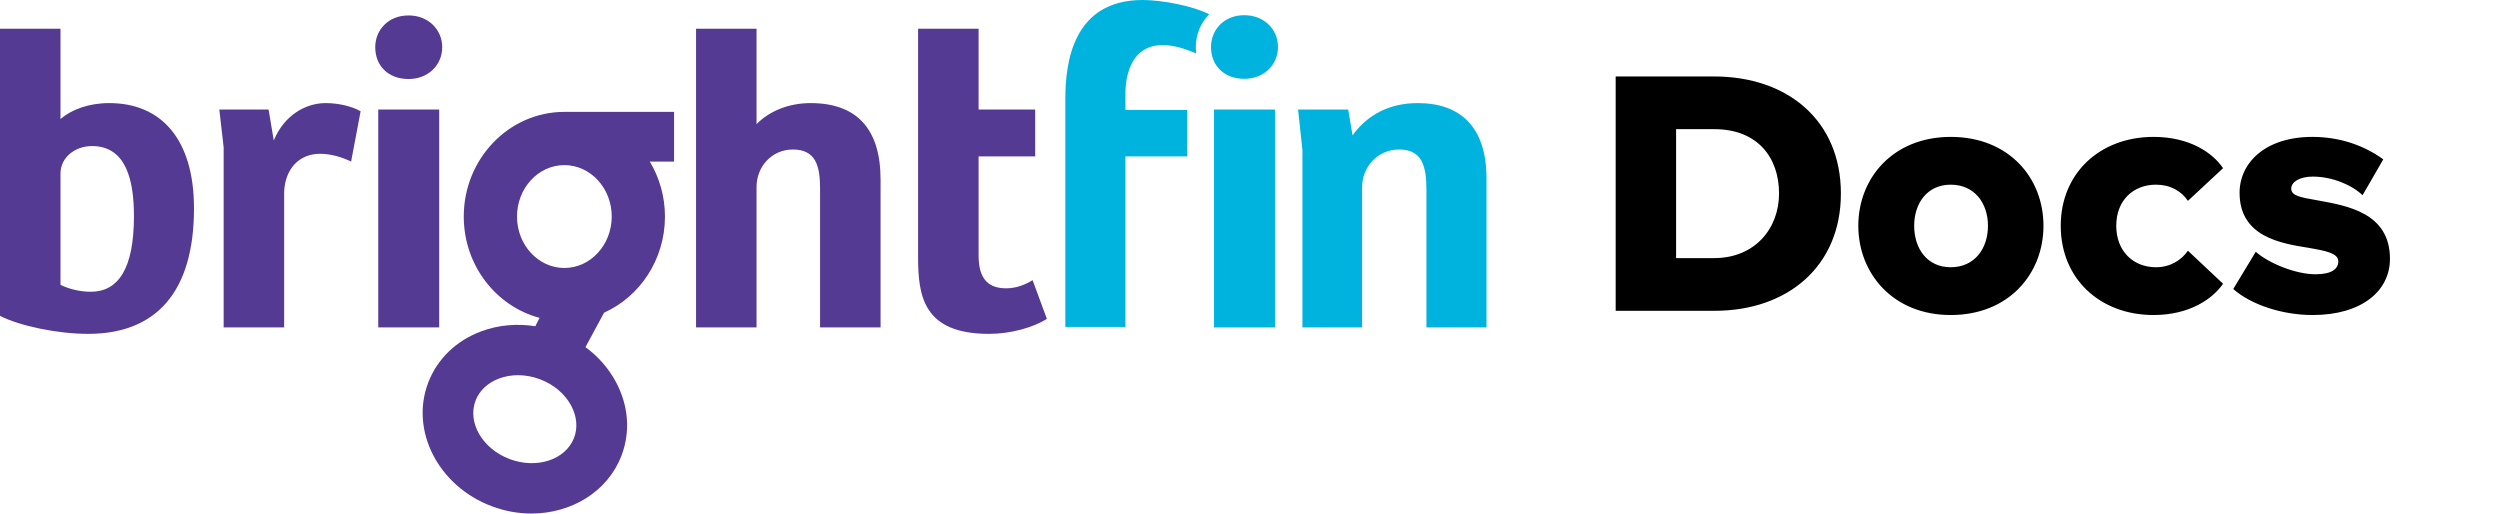 <svg width="185" height="38" viewBox="0 0 185 38" fill="none" xmlns="http://www.w3.org/2000/svg">
<path fill-rule="evenodd" clip-rule="evenodd" d="M9.912 15.993C9.912 13.48 9.4 10.809 6.811 10.809C5.564 10.809 4.476 11.636 4.476 12.844V21.08C5.052 21.367 5.883 21.59 6.715 21.59C8.761 21.59 9.912 19.872 9.912 15.993ZM0 23.371V2.127H4.476V8.805C5.308 8.106 6.555 7.629 8.09 7.629C11.927 7.629 14.356 10.3 14.356 15.42C14.356 21.621 11.543 24.706 6.523 24.706C4.221 24.706 1.407 24.102 0 23.371Z" fill="#543A93"/>
<path fill-rule="evenodd" clip-rule="evenodd" d="M27.991 24.229H32.5V8.106H27.991V24.229ZM27.768 3.495C27.768 2.223 28.727 1.142 30.23 1.142C31.701 1.142 32.724 2.191 32.724 3.495C32.724 4.798 31.701 5.848 30.23 5.848C28.727 5.848 27.768 4.862 27.768 3.495ZM55.985 2.127V9.187C56.976 8.17 58.447 7.629 59.982 7.629C63.371 7.629 65.162 9.505 65.162 13.289V24.229H60.685V13.957C60.685 12.272 60.366 11.064 58.671 11.064C57.104 11.064 55.985 12.335 55.985 13.83V24.229H51.508V2.127H55.985ZM67.939 19.045V2.127H72.416V8.106H76.604V11.572H72.416V18.918C72.416 20.794 73.279 21.335 74.462 21.335C75.229 21.335 75.901 21.049 76.412 20.731L77.468 23.593C76.477 24.229 74.814 24.706 73.183 24.706C68.355 24.706 67.939 21.94 67.939 19.045ZM16.23 8.106H19.876L20.259 10.396C21.026 8.52 22.625 7.629 24.096 7.629C25.023 7.629 26.015 7.852 26.686 8.233L25.982 11.954C25.311 11.636 24.512 11.381 23.68 11.381C22.113 11.381 21.09 12.526 21.026 14.212V24.229H16.55V10.904L16.23 8.106Z" fill="#543A93"/>
<path fill-rule="evenodd" clip-rule="evenodd" d="M42.483 32.392C41.863 34.02 39.722 34.727 37.714 33.971C35.704 33.214 34.573 31.274 35.192 29.646C35.475 28.902 36.096 28.321 36.938 28.008C37.379 27.845 37.851 27.764 38.334 27.764C38.873 27.764 39.425 27.865 39.962 28.067C40.979 28.45 41.797 29.142 42.265 30.014C42.689 30.804 42.766 31.648 42.483 32.392ZM38.258 16.024C38.258 13.925 39.83 12.218 41.763 12.218C43.695 12.218 45.268 13.925 45.268 16.024C45.268 18.122 43.695 19.83 41.763 19.83C39.83 19.83 38.258 18.122 38.258 16.024ZM49.881 8.279H41.815V8.281C41.797 8.281 41.78 8.279 41.763 8.279C37.658 8.279 34.318 11.753 34.318 16.024C34.318 19.635 36.709 22.668 39.928 23.521L39.613 24.142C38.259 23.928 36.888 24.046 35.629 24.512C33.757 25.206 32.356 26.56 31.684 28.325C30.333 31.877 32.442 35.974 36.386 37.46C37.36 37.827 38.356 38.001 39.325 38.001C42.278 38.001 44.973 36.387 45.991 33.713C46.663 31.948 46.515 30.011 45.574 28.258C45.033 27.249 44.261 26.377 43.325 25.686L44.703 23.137C47.349 21.948 49.207 19.209 49.207 16.024C49.207 14.532 48.793 13.143 48.088 11.96H49.881V8.279Z" fill="#543A93"/>
<path fill-rule="evenodd" clip-rule="evenodd" d="M89.614 3.478C89.614 2.206 90.574 1.124 92.077 1.124C93.547 1.124 94.571 2.174 94.571 3.478C94.571 4.781 93.547 5.831 92.077 5.831C90.574 5.831 89.614 4.845 89.614 3.478Z" fill="#00B3DE"/>
<path fill-rule="evenodd" clip-rule="evenodd" d="M83.28 6.929C83.28 5.315 83.919 1.945 88.521 3.956C88.503 3.806 88.49 3.653 88.49 3.495C88.49 2.526 88.862 1.676 89.478 1.058C88.257 0.426 85.95 0 84.558 0C79.411 0 78.835 4.608 78.835 7.31V24.195H83.28V11.572H87.852V8.137H83.28V6.929Z" fill="#00B3DE"/>
<path fill-rule="evenodd" clip-rule="evenodd" d="M89.838 24.229H94.347V16.167V8.105H89.838V24.229Z" fill="#00B3DE"/>
<path fill-rule="evenodd" clip-rule="evenodd" d="M96.059 8.106H99.768L100.088 10.014C101.175 8.519 102.774 7.629 104.916 7.629C108.081 7.629 110 9.409 110 13.194V24.228H105.556V14.084C105.556 12.335 105.268 11.063 103.541 11.063C101.911 11.063 100.792 12.367 100.792 13.893V24.228H96.379V11.095L96.059 8.106Z" fill="#00B3DE"/>
<path d="M126.866 23C132.3 23 136.226 19.698 136.226 14.316C136.226 8.934 132.3 5.658 126.84 5.658H119.56V23H126.866ZM126.84 19.1H124.032V9.558H126.866C130.038 9.558 131.65 11.638 131.65 14.316C131.65 16.89 129.882 19.1 126.84 19.1ZM144.353 23.312C148.669 23.312 151.217 20.244 151.217 16.708C151.217 13.172 148.669 10.13 144.353 10.13C140.089 10.13 137.515 13.172 137.515 16.708C137.515 20.244 140.089 23.312 144.353 23.312ZM144.353 19.776C142.611 19.776 141.649 18.398 141.649 16.708C141.649 15.044 142.611 13.666 144.353 13.666C146.121 13.666 147.109 15.044 147.109 16.708C147.109 18.398 146.121 19.776 144.353 19.776ZM159.359 23.312C162.063 23.312 163.753 22.09 164.507 20.998L161.907 18.554C161.413 19.256 160.607 19.776 159.541 19.776C157.877 19.776 156.603 18.606 156.603 16.708C156.603 14.81 157.877 13.666 159.541 13.666C160.607 13.666 161.413 14.134 161.907 14.862L164.507 12.444C163.753 11.326 162.063 10.13 159.359 10.13C155.433 10.13 152.495 12.782 152.495 16.708C152.495 20.66 155.433 23.312 159.359 23.312ZM171.137 23.312C174.751 23.312 176.857 21.544 176.857 19.152C176.857 15.746 173.685 15.226 171.553 14.836C170.227 14.602 169.551 14.498 169.551 13.952C169.551 13.458 170.201 13.068 171.137 13.068C172.645 13.068 174.075 13.718 174.829 14.446L176.363 11.794C175.011 10.806 173.217 10.13 171.111 10.13C167.627 10.13 165.729 12.054 165.729 14.264C165.729 17.514 168.745 18.008 170.877 18.346C172.073 18.554 173.035 18.736 173.035 19.334C173.035 19.906 172.541 20.296 171.345 20.296C169.863 20.296 167.861 19.464 166.925 18.632L165.261 21.388C166.587 22.558 168.901 23.312 171.137 23.312Z" fill="black"/>
</svg>
